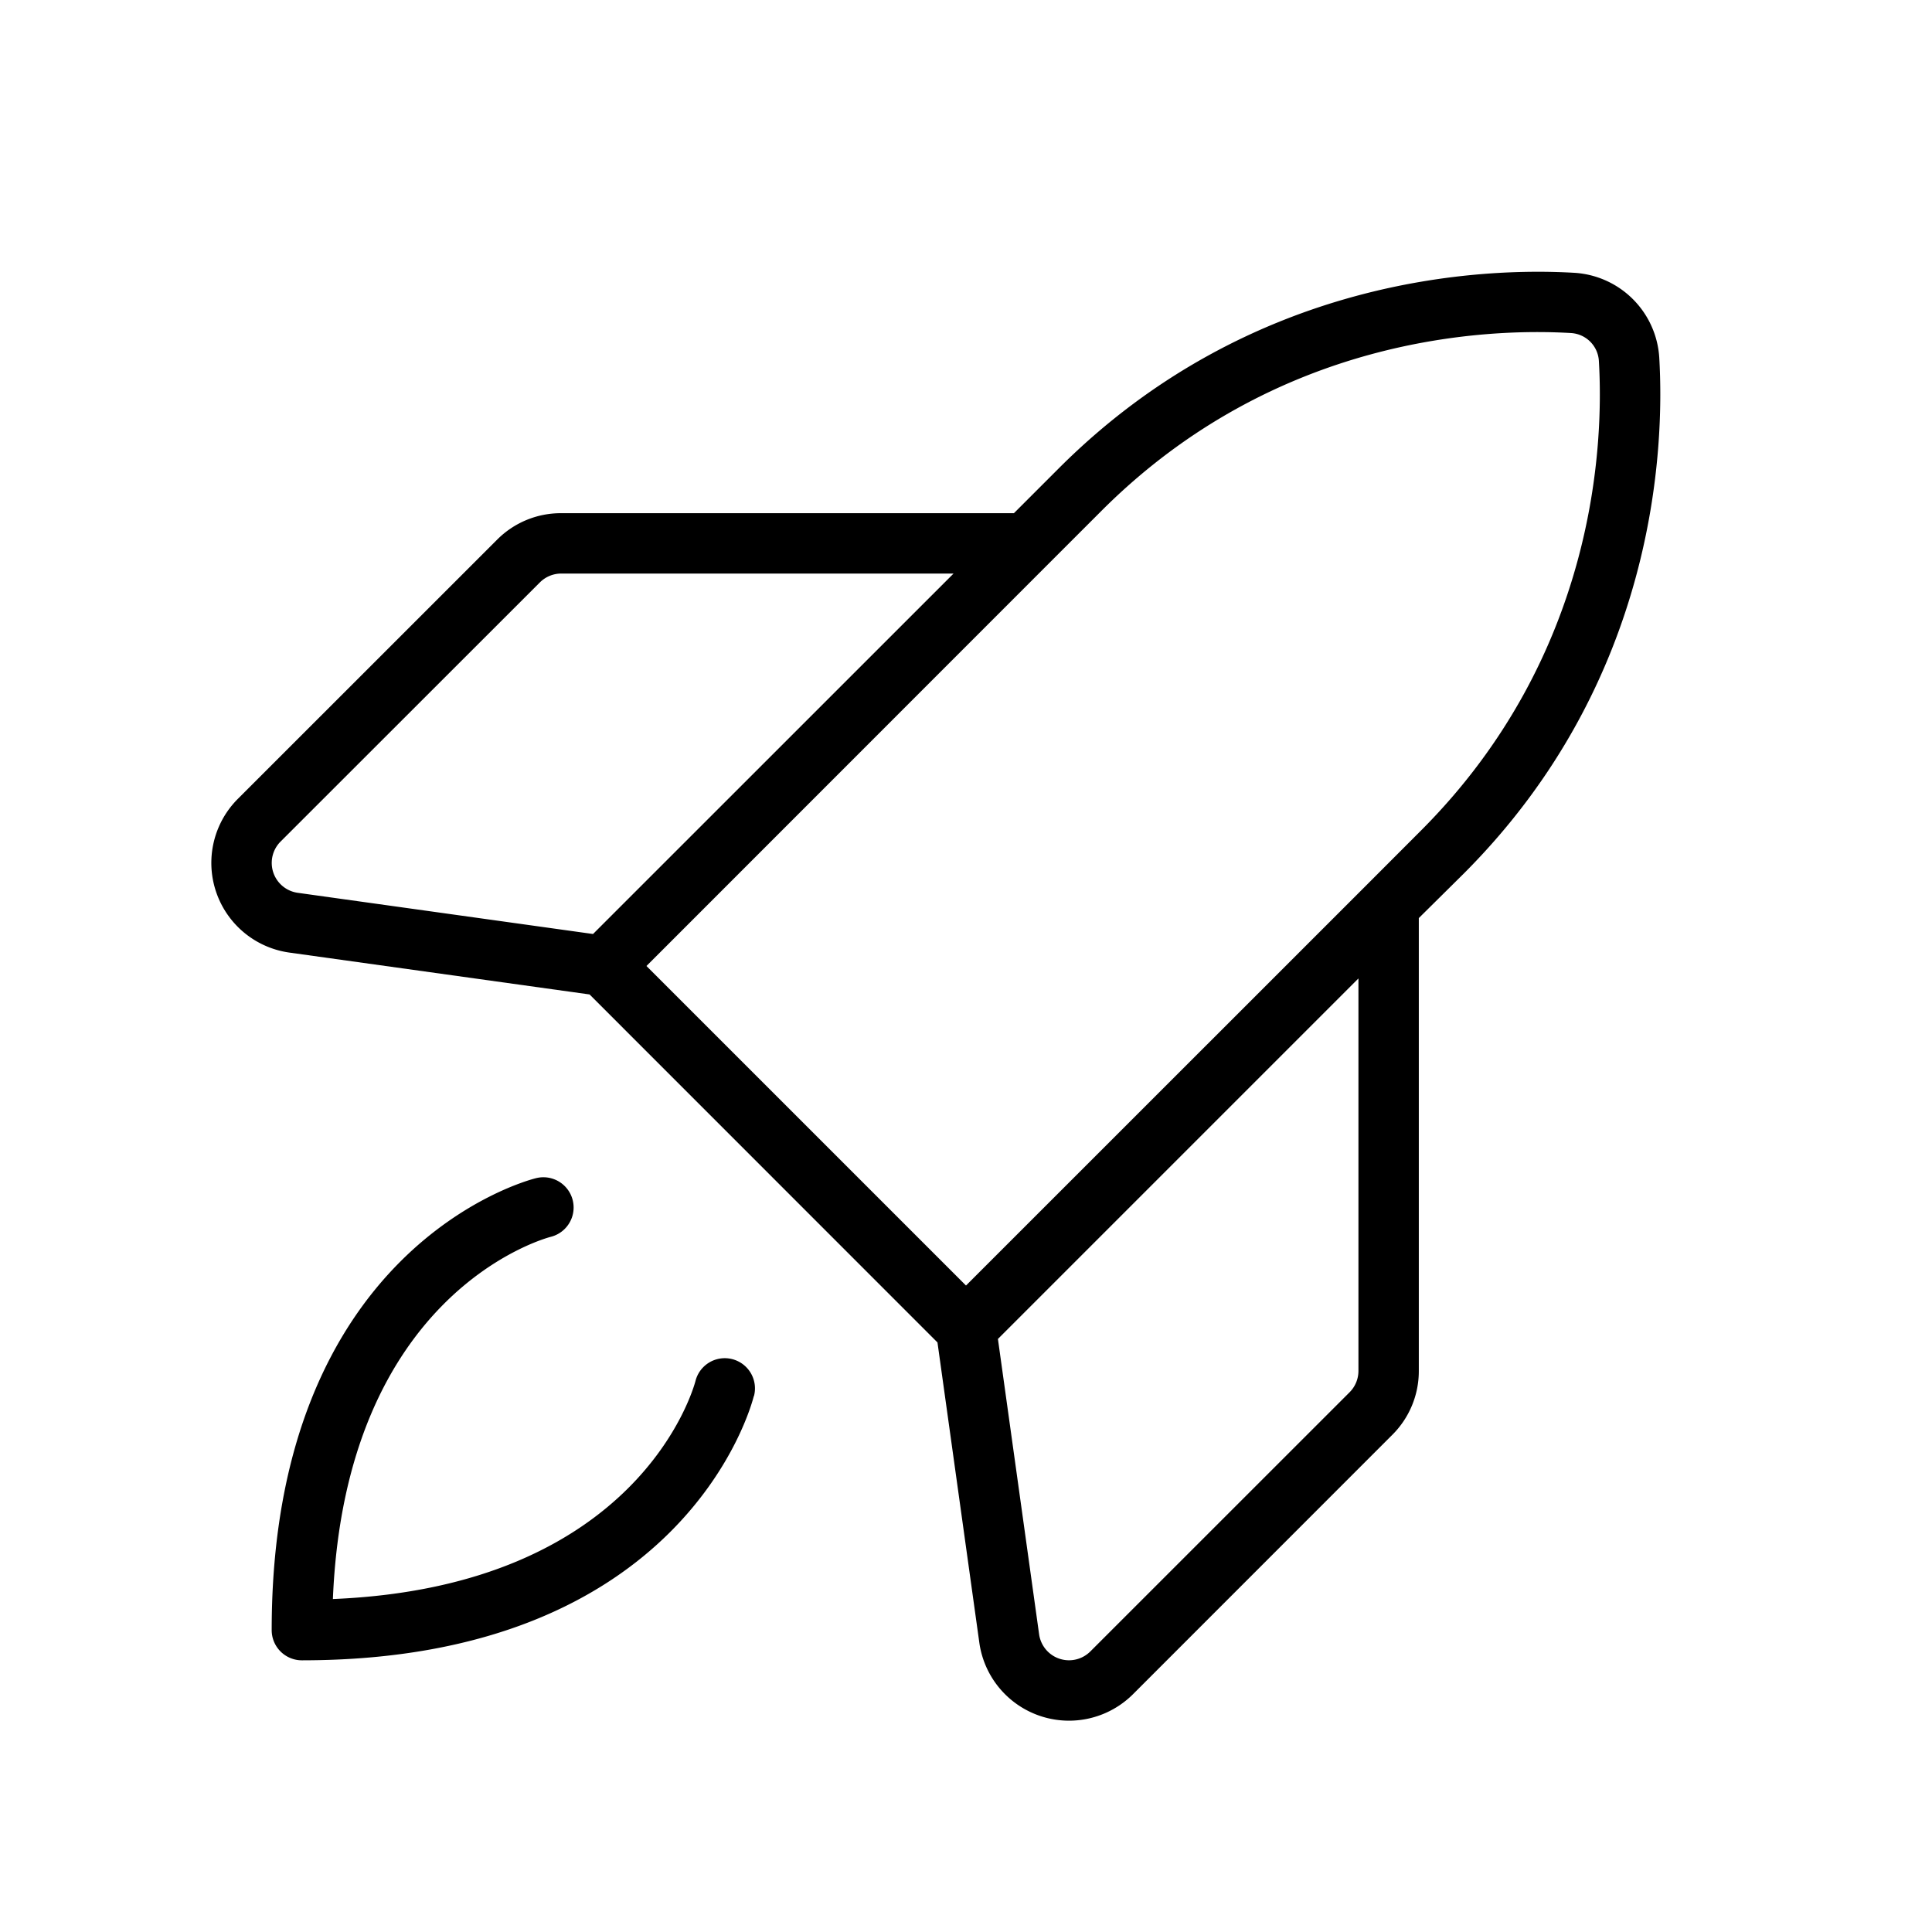<svg xmlns="http://www.w3.org/2000/svg" viewBox="0 0 256 256" fill="currentColor"><path d="M99.88,185c-.35,1.43-9.33,35-59.88,35a4,4,0,0,1-4-4c0-50.54,33.6-59.53,35-59.88A4,4,0,0,1,73,163.88c-1.12.29-27.23,7.59-28.89,48,40.45-1.66,47.75-27.76,48.05-28.91a4,4,0,0,1,7.75,2ZM194,115.71,188,121.65v60a11.9,11.9,0,0,1-3.52,8.48l-34.34,34.35a12,12,0,0,1-20.37-6.79l-5.55-39.81L78.12,131.77l-39.79-5.55a12,12,0,0,1-6.81-20.37L65.87,71.51A11.9,11.9,0,0,1,74.35,68h60l5.94-5.94c25.53-25.53,56.3-26.62,68.35-25.91a12,12,0,0,1,11.22,11.22C220.57,59.41,219.48,90.18,194,115.71ZM39.44,118.3l39.14,5.46L126.35,76h-52a4,4,0,0,0-2.82,1.18L37.18,111.51a4,4,0,0,0,2.26,6.79ZM180,129.65l-47.77,47.77,5.46,39.15a4,4,0,0,0,6.79,2.25l34.35-34.34a4,4,0,0,0,1.17-2.83Zm8.28-19.59c23.23-23.24,24.23-51.26,23.58-62.22a3.93,3.93,0,0,0-3.71-3.71c-11-.65-39,.34-62.22,23.58l-7.11,7.11h0L85.66,128,128,170.34l53.18-53.17h0Z"/></svg>